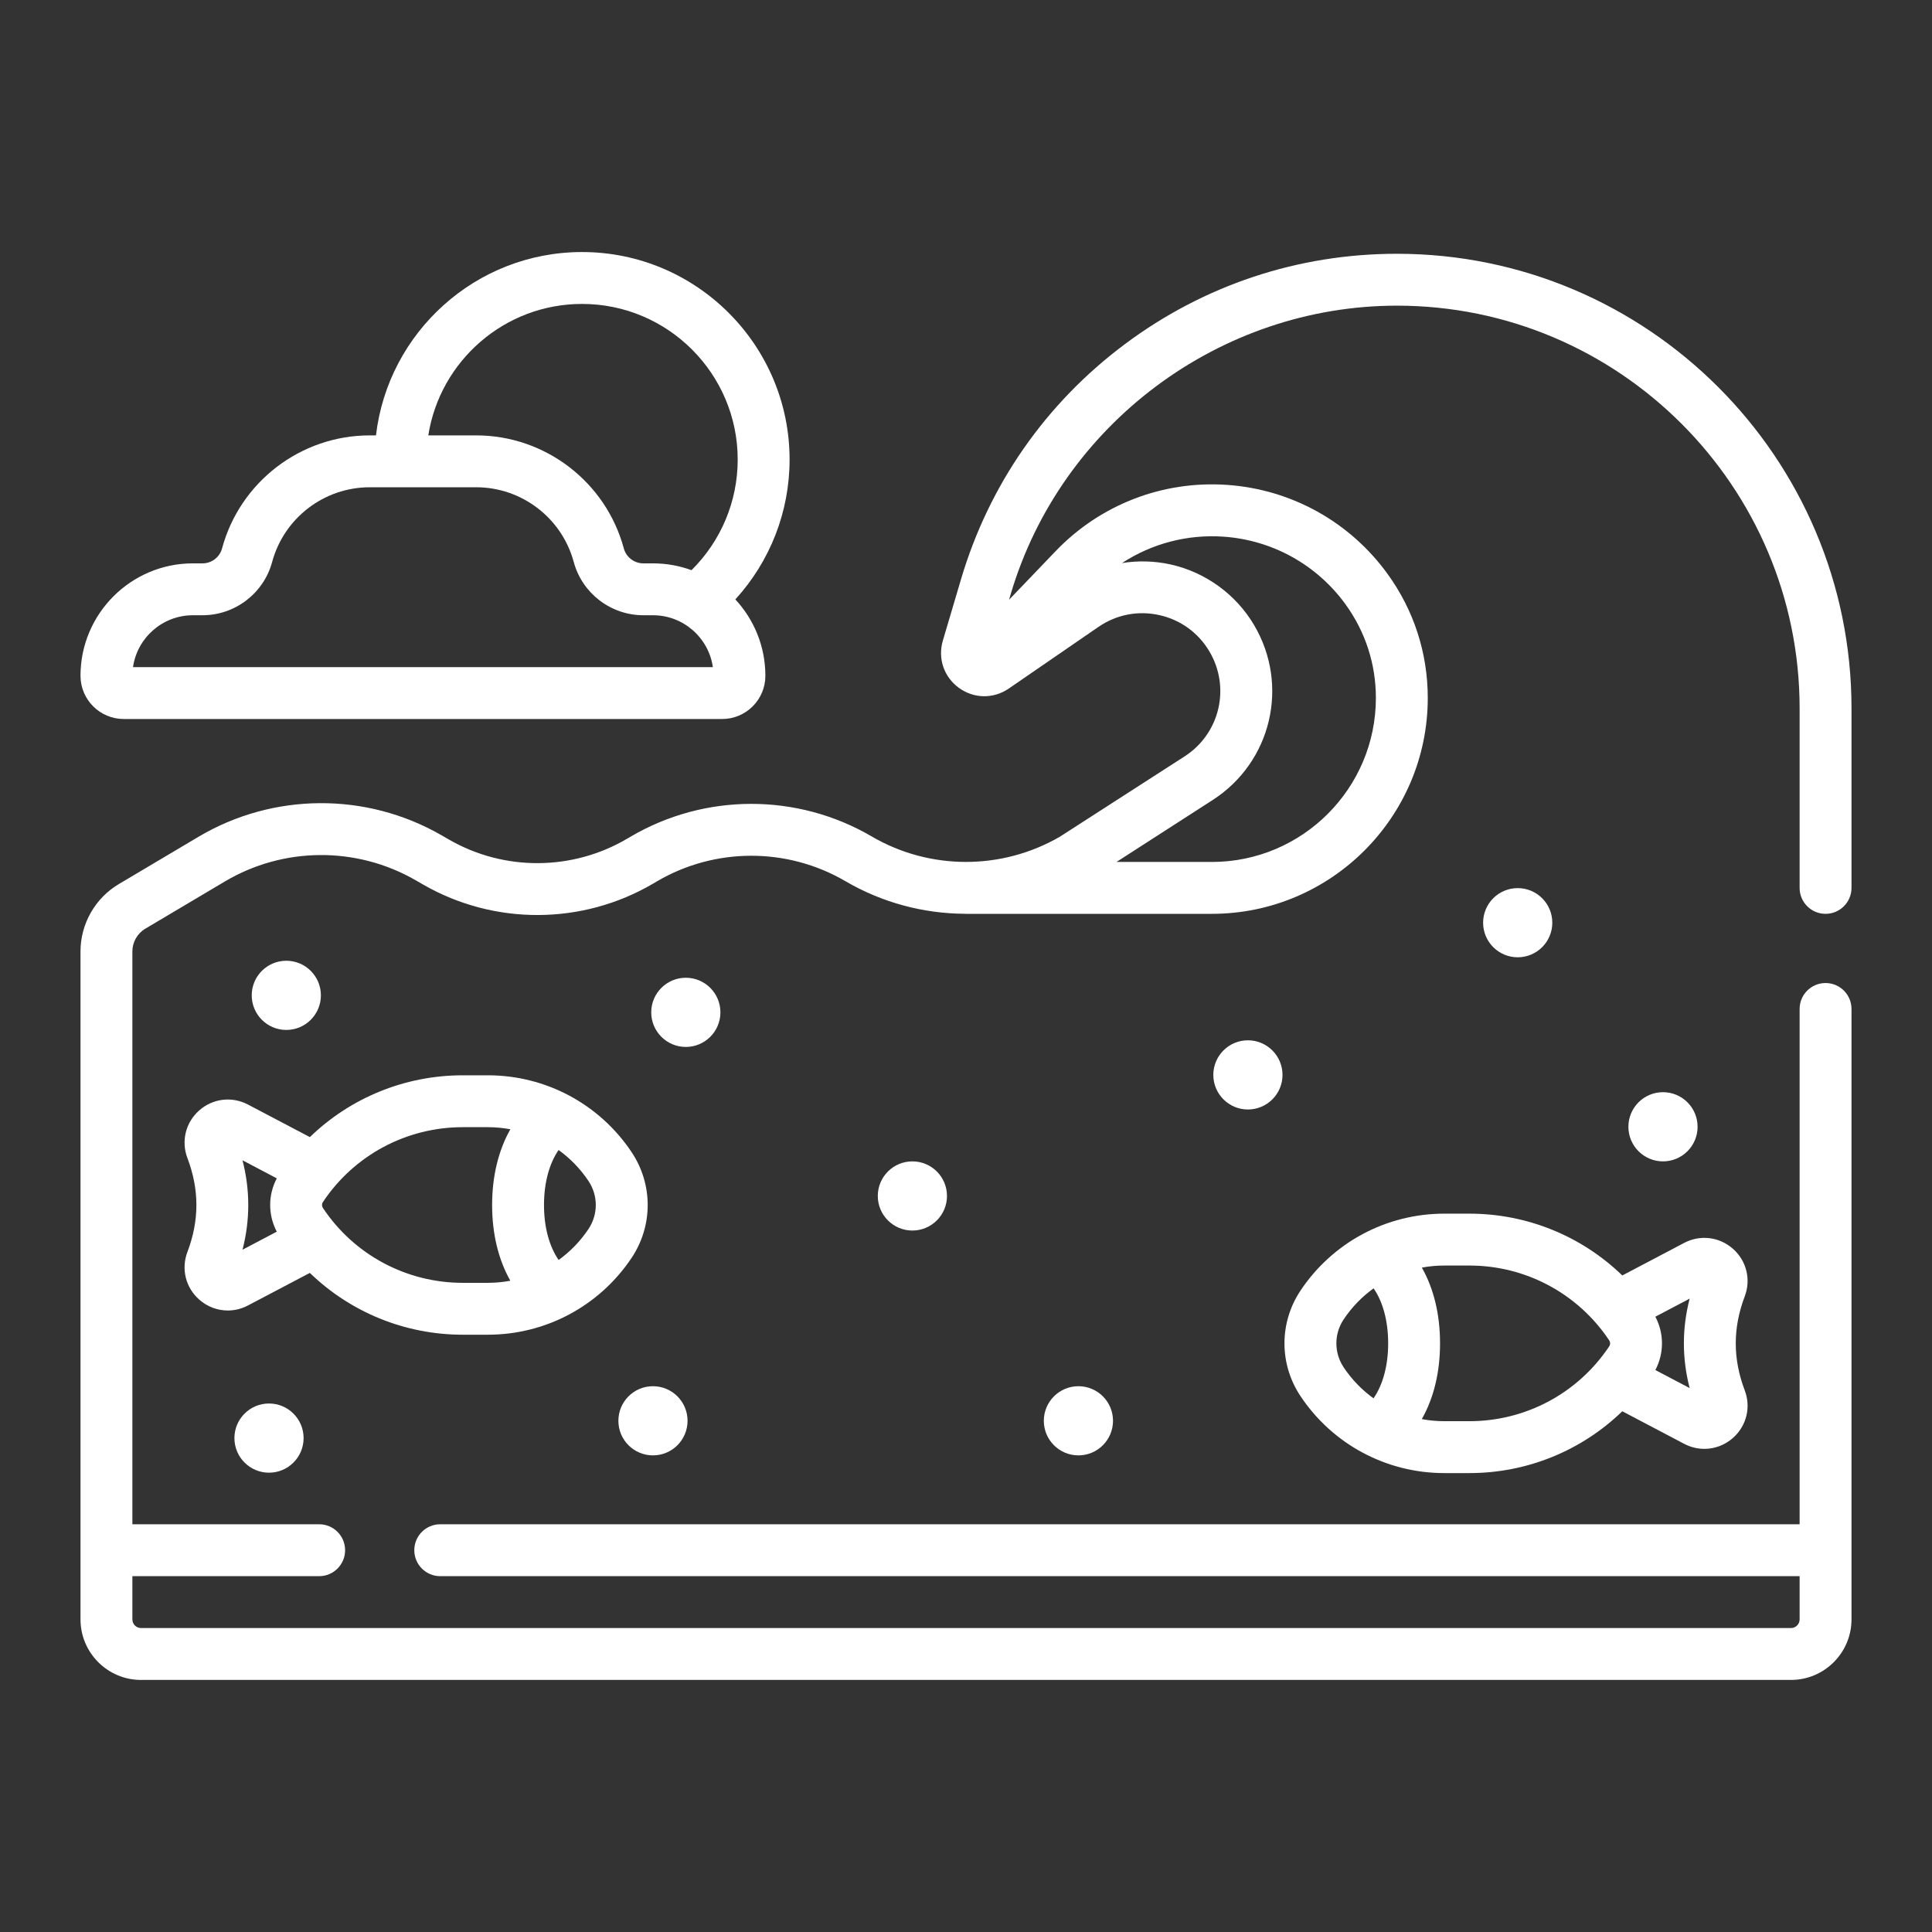 <svg width="96" height="96" viewBox="0 0 96 96" fill="none" xmlns="http://www.w3.org/2000/svg">
<rect x="0" y="0" width="96" height="96" fill="#333333" stroke="none"/>
<g clip-path="url(#clip0_2257_38446)">
<path d="M82.633 57.708C83.582 57.708 84.352 56.938 84.352 55.989C84.352 55.04 83.582 54.27 82.633 54.27C81.684 54.27 80.914 55.04 80.914 55.989C80.914 56.938 81.684 57.708 82.633 57.708Z" fill="white"/>
<path d="M32.445 72.317C33.395 72.317 34.164 71.548 34.164 70.599C34.164 69.649 33.395 68.88 32.445 68.88C31.496 68.88 30.727 69.649 30.727 70.599C30.727 71.548 31.496 72.317 32.445 72.317Z" fill="white"/>
<path d="M34.078 52.022C35.027 52.022 35.797 51.252 35.797 50.303C35.797 49.353 35.027 48.584 34.078 48.584C33.129 48.584 32.359 49.353 32.359 50.303C32.359 51.252 33.129 52.022 34.078 52.022Z" fill="white"/>
<path d="M62.008 55.13C62.957 55.13 63.727 54.36 63.727 53.411C63.727 52.462 62.957 51.692 62.008 51.692C61.059 51.692 60.289 52.462 60.289 53.411C60.289 54.36 61.059 55.13 62.008 55.13Z" fill="white"/>
<path d="M53.586 72.317C54.535 72.317 55.305 71.548 55.305 70.599C55.305 69.649 54.535 68.88 53.586 68.88C52.637 68.88 51.867 69.649 51.867 70.599C51.867 71.548 52.637 72.317 53.586 72.317Z" fill="white"/>
<path d="M45.336 61.145C46.285 61.145 47.055 60.376 47.055 59.427C47.055 58.477 46.285 57.708 45.336 57.708C44.387 57.708 43.617 58.477 43.617 59.427C43.617 60.376 44.387 61.145 45.336 61.145Z" fill="white"/>
<path d="M90.711 45.408C91.423 45.408 92 44.831 92 44.119V35.199C92 22.744 81.867 12.61 69.411 12.61C64.501 12.61 59.826 14.164 55.892 17.102C51.959 20.041 49.143 24.083 47.75 28.791L46.85 31.832C46.589 32.717 46.902 33.638 47.648 34.18C48.394 34.722 49.367 34.735 50.128 34.212L54.579 31.152C55.471 30.539 56.545 30.329 57.602 30.563C58.659 30.797 59.545 31.439 60.096 32.372C61.156 34.167 60.613 36.457 58.86 37.586L52.665 41.575C49.777 43.251 46.196 43.247 43.311 41.561C43.31 41.56 43.308 41.559 43.307 41.558C39.605 39.397 35.012 39.406 31.318 41.583L31.162 41.674C28.441 43.278 25.049 43.295 22.312 41.719L21.935 41.502C18.195 39.349 13.567 39.38 9.857 41.583L5.903 43.93C4.729 44.627 4 45.908 4 47.273V80.467C4 82.125 5.349 83.475 7.008 83.475H88.992C90.651 83.475 92 82.125 92 80.467V50.135C92 49.423 91.423 48.846 90.711 48.846C89.999 48.846 89.422 49.423 89.422 50.135V75.74H21.875C21.163 75.74 20.586 76.317 20.586 77.029C20.586 77.741 21.163 78.319 21.875 78.319H89.422V80.467C89.422 80.704 89.229 80.897 88.992 80.897H7.008C6.771 80.897 6.578 80.704 6.578 80.467V78.319H15.859C16.571 78.319 17.148 77.741 17.148 77.029C17.148 76.317 16.571 75.74 15.859 75.74H6.578V47.273C6.578 46.813 6.824 46.382 7.219 46.147L11.173 43.8C14.084 42.072 17.715 42.048 20.649 43.737L21.025 43.953C24.566 45.992 28.952 45.97 32.472 43.895L32.627 43.803C35.518 42.101 39.113 42.094 42.009 43.786C42.011 43.787 42.012 43.788 42.013 43.788C43.838 44.854 45.882 45.393 47.928 45.405C47.949 45.406 47.969 45.408 47.99 45.408H60.217C66.133 45.408 70.945 40.595 70.945 34.679C70.945 32.449 70.253 30.316 68.942 28.511C67.063 25.921 64.154 24.311 60.961 24.093C57.768 23.874 54.668 25.075 52.454 27.386L50.14 29.8L50.222 29.522C52.719 21.083 60.61 15.188 69.412 15.188C80.445 15.188 89.422 24.165 89.422 35.199V44.119C89.422 44.831 89.999 45.408 90.711 45.408ZM60.786 26.666C63.214 26.831 65.426 28.056 66.856 30.025C67.844 31.387 68.367 32.997 68.367 34.68C68.367 39.174 64.711 42.83 60.217 42.83H55.478L60.256 39.753C63.178 37.872 64.083 34.054 62.316 31.061C61.411 29.529 59.896 28.43 58.159 28.046C57.362 27.87 56.545 27.851 55.752 27.978C57.229 27.013 58.989 26.543 60.786 26.666Z" fill="white"/>
<path d="M86.111 62.053C85.435 61.455 84.483 61.339 83.684 61.76L80.611 63.377C78.596 61.425 75.887 60.306 73.016 60.306H71.765C68.888 60.306 66.217 61.735 64.621 64.129C63.559 65.722 63.559 67.78 64.621 69.373C66.217 71.767 68.888 73.197 71.765 73.197H73.016C75.887 73.197 78.596 72.077 80.611 70.125L83.684 71.742C84.004 71.91 84.348 71.993 84.689 71.993C85.201 71.993 85.706 71.808 86.111 71.449C86.784 70.853 87.014 69.926 86.695 69.087C86.1 67.515 86.1 65.987 86.695 64.416C87.014 63.576 86.784 62.649 86.111 62.053ZM66.766 65.559C67.172 64.951 67.678 64.432 68.253 64.017C68.719 64.692 68.977 65.647 68.977 66.751C68.977 67.844 68.718 68.804 68.25 69.483C67.676 69.068 67.171 68.55 66.766 67.943C66.283 67.219 66.283 66.283 66.766 65.559ZM73.016 70.618H71.765C71.386 70.618 71.013 70.583 70.649 70.514C71.243 69.467 71.555 68.183 71.555 66.751C71.555 65.308 71.241 64.025 70.651 62.987C71.015 62.919 71.387 62.884 71.765 62.884H73.016C75.812 62.884 78.408 64.273 79.959 66.6C80.02 66.692 80.02 66.81 79.959 66.902C78.408 69.229 75.812 70.618 73.016 70.618ZM83.958 68.973L82.254 68.076C82.692 67.245 82.692 66.257 82.254 65.426L83.958 64.529C83.576 66.007 83.576 67.495 83.958 68.973Z" fill="white"/>
<path d="M22.992 66.321H24.243C27.121 66.321 29.791 64.892 31.387 62.498C32.449 60.905 32.449 58.847 31.387 57.254C29.791 54.86 27.121 53.431 24.243 53.431H22.992C20.121 53.431 17.412 54.55 15.397 56.502L12.323 54.885C11.525 54.465 10.573 54.58 9.897 55.178C9.224 55.774 8.994 56.701 9.312 57.541C9.908 59.112 9.908 60.64 9.312 62.211C8.994 63.051 9.223 63.978 9.897 64.574C10.302 64.933 10.807 65.118 11.319 65.118C11.66 65.118 12.004 65.036 12.323 64.867L15.396 63.25C17.412 65.202 20.121 66.321 22.992 66.321ZM29.242 61.068C28.837 61.676 28.332 62.193 27.758 62.608C27.29 61.93 27.031 60.97 27.031 59.876C27.031 58.776 27.291 57.819 27.756 57.143C28.331 57.558 28.837 58.076 29.242 58.684C29.725 59.408 29.725 60.344 29.242 61.068ZM22.992 56.009H24.243C24.622 56.009 24.995 56.044 25.36 56.113C24.77 57.153 24.453 58.438 24.453 59.876C24.453 61.308 24.765 62.593 25.359 63.639C24.995 63.708 24.622 63.743 24.243 63.743H22.992C20.196 63.743 17.6 62.354 16.048 60.027C15.987 59.935 15.987 59.817 16.048 59.725C17.6 57.398 20.196 56.009 22.992 56.009ZM12.05 62.098C12.431 60.62 12.431 59.132 12.05 57.654L13.753 58.551C13.315 59.382 13.315 60.37 13.753 61.201L12.05 62.098Z" fill="white"/>
<path d="M6.148 35.727H35.883C37.068 35.727 38.031 34.764 38.031 33.579C38.031 32.115 37.464 30.781 36.539 29.784C38.264 27.895 39.234 25.428 39.234 22.837C39.234 17.151 34.608 12.524 28.922 12.524C23.643 12.524 19.28 16.513 18.682 21.634H18.37C14.945 21.634 11.928 23.943 11.034 27.25C10.916 27.688 10.517 27.993 10.064 27.993H9.586C6.506 27.993 4 30.499 4 33.579C4 34.764 4.964 35.727 6.148 35.727ZM28.922 15.102C33.187 15.102 36.656 18.572 36.656 22.837C36.656 24.913 35.825 26.883 34.361 28.332C33.763 28.113 33.118 27.993 32.445 27.993H31.967C31.514 27.993 31.115 27.688 30.997 27.25C30.103 23.943 27.087 21.634 23.661 21.634H21.282C21.861 17.939 25.066 15.102 28.922 15.102ZM9.586 30.571H10.064C11.679 30.571 13.102 29.482 13.523 27.923C14.114 25.738 16.107 24.212 18.37 24.212H23.661C25.924 24.212 27.918 25.738 28.508 27.923C28.93 29.482 30.352 30.571 31.967 30.571H32.445C33.958 30.571 35.213 31.694 35.422 33.149H6.609C6.818 31.694 8.073 30.571 9.586 30.571Z" fill="white"/>
<path d="M13.367 73.177C14.316 73.177 15.086 72.407 15.086 71.458C15.086 70.509 14.316 69.739 13.367 69.739C12.418 69.739 11.648 70.509 11.648 71.458C11.648 72.407 12.418 73.177 13.367 73.177Z" fill="white"/>
<path d="M75.414 47.567C76.363 47.567 77.133 46.798 77.133 45.849C77.133 44.899 76.363 44.13 75.414 44.13C74.465 44.13 73.695 44.899 73.695 45.849C73.695 46.798 74.465 47.567 75.414 47.567Z" fill="white"/>
<path d="M14.227 51.177C15.176 51.177 15.945 50.407 15.945 49.458C15.945 48.509 15.176 47.739 14.227 47.739C13.277 47.739 12.508 48.509 12.508 49.458C12.508 50.407 13.277 51.177 14.227 51.177Z" fill="white"/>
</g>
<defs>
<clipPath id="clip0_2257_38446">
<rect width="88" height="88" fill="white" transform="translate(4 4)"/>
</clipPath>
</defs>
</svg>
